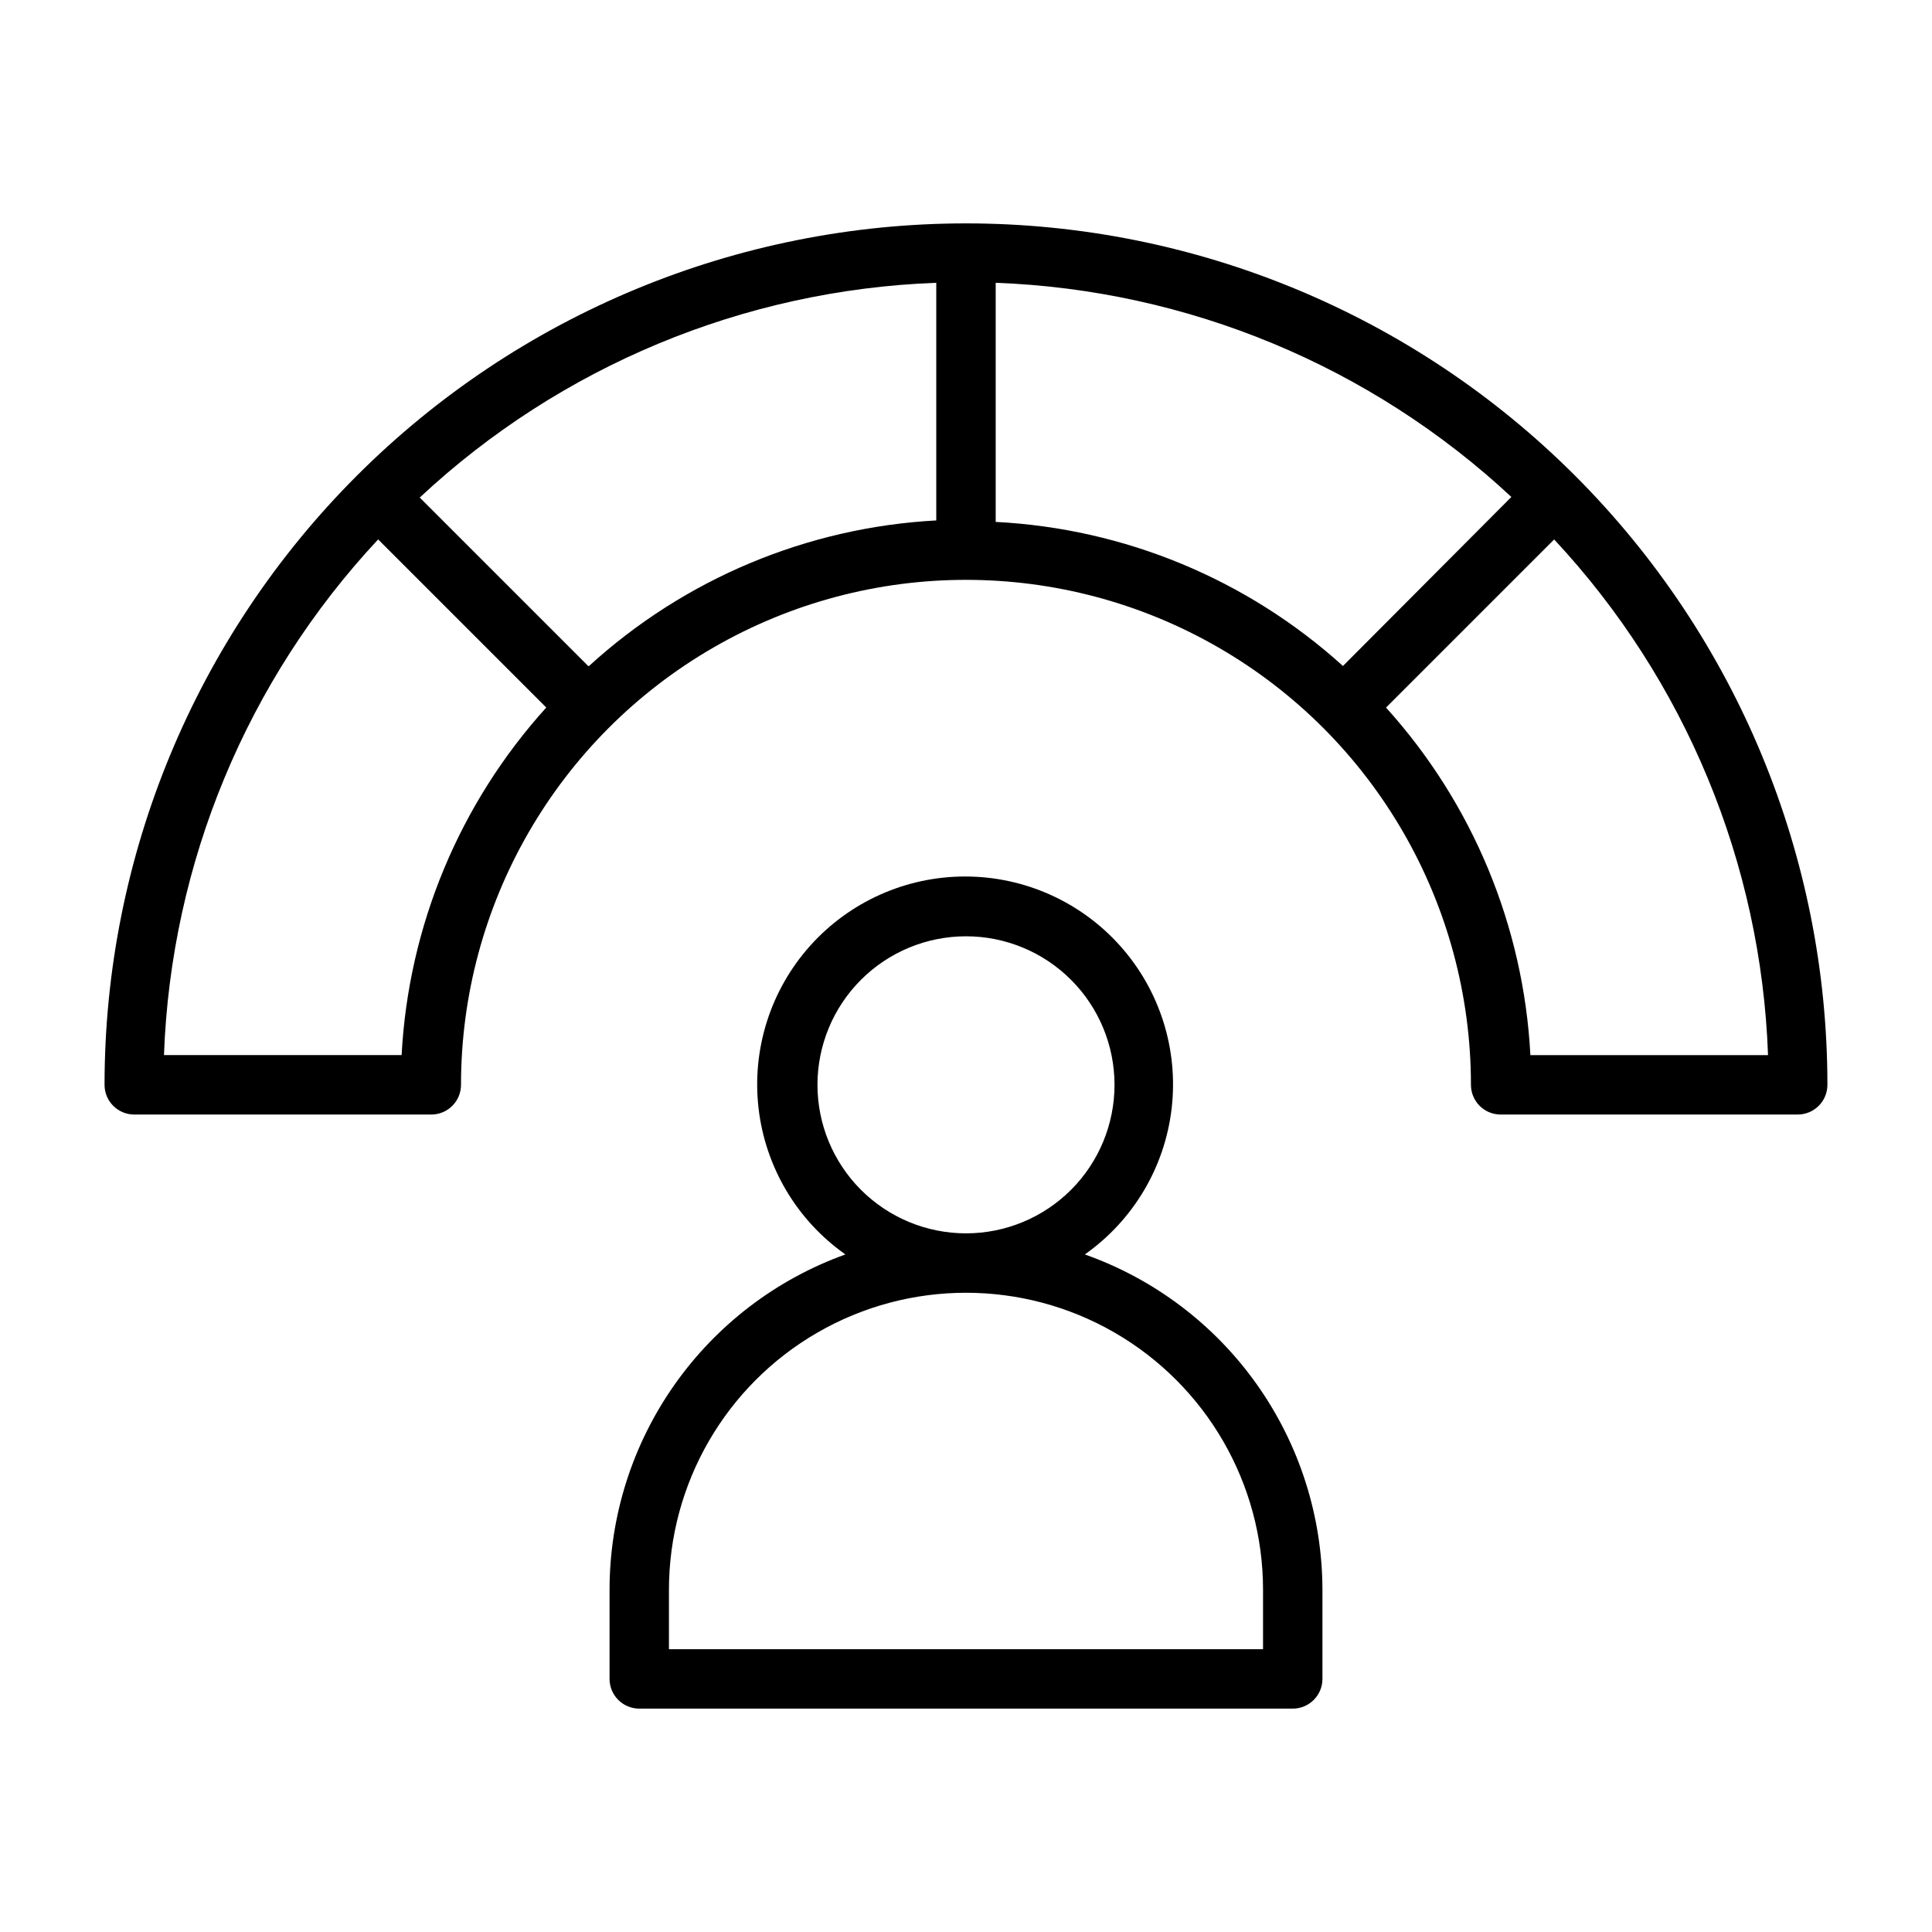 <?xml version="1.0" encoding="UTF-8"?>
<!-- Uploaded to: ICON Repo, www.iconrepo.com, Generator: ICON Repo Mixer Tools -->
<svg fill="#000000" width="800px" height="800px" version="1.1" viewBox="144 144 512 512" xmlns="http://www.w3.org/2000/svg">
 <g>
  <path d="m400 203.2c-60.547 0-118.61 24.051-161.43 66.863s-66.863 100.88-66.863 161.43c0 2.086 0.828 4.09 2.305 5.566 1.477 1.473 3.477 2.305 5.566 2.305h78.719c2.09 0 4.09-0.832 5.566-2.305 1.477-1.477 2.309-3.481 2.309-5.566 0-47.812 25.504-91.992 66.91-115.9 41.406-23.902 92.418-23.902 133.82 0 41.406 23.906 66.914 68.086 66.914 115.9 0 2.086 0.828 4.09 2.305 5.566 1.477 1.473 3.477 2.305 5.566 2.305h78.719c2.09 0 4.09-0.832 5.566-2.305 1.477-1.477 2.309-3.481 2.309-5.566 0-60.547-24.055-118.61-66.867-161.43s-100.88-66.863-161.42-66.863zm-149.57 220.41h-62.977c1.844-50.902 21.996-99.426 56.758-136.66l44.555 44.555c-22.98 25.383-36.52 57.91-38.336 92.102zm49.438-103.12-44.633-44.633h-0.004c37.297-34.828 85.902-55.035 136.89-56.914v62.977c-34.207 1.844-66.723 15.473-92.023 38.574zm108-38.176v-63.371c50.891 1.891 99.402 22.039 136.66 56.758l-44.633 44.793c-25.355-22.957-57.863-36.445-92.023-38.18zm141.7 141.3c-1.797-34.184-15.305-66.707-38.258-92.102l44.555-44.555c34.734 37.242 54.859 85.766 56.68 136.66z"/>
  <path d="m431.49 476.44c12.844-9.047 21.219-23.148 23.016-38.754 1.797-15.609-3.152-31.246-13.609-42.973-10.457-11.727-25.422-18.434-41.133-18.434-15.711 0-30.676 6.707-41.133 18.434-10.453 11.727-15.406 27.363-13.609 42.973 1.797 15.605 10.172 29.707 23.02 38.754-18.301 6.578-34.121 18.645-45.309 34.551s-17.191 34.875-17.195 54.324v23.617-0.004c0 2.09 0.828 4.09 2.305 5.566 1.477 1.477 3.481 2.309 5.566 2.309h173.18c2.09 0 4.09-0.832 5.566-2.309 1.477-1.477 2.305-3.477 2.305-5.566v-23.613c-0.035-19.504-6.109-38.516-17.387-54.43-11.277-15.914-27.199-27.945-45.586-34.445zm-70.852-44.949c0-10.441 4.148-20.453 11.531-27.832 7.379-7.383 17.391-11.531 27.832-11.531 10.438 0 20.449 4.148 27.832 11.531 7.379 7.379 11.527 17.391 11.527 27.832 0 10.438-4.148 20.449-11.527 27.832-7.383 7.379-17.395 11.527-27.832 11.527-10.441 0-20.453-4.148-27.832-11.527-7.383-7.383-11.531-17.395-11.531-27.832zm118.08 149.57h-157.44v-15.742c0-28.125 15.004-54.113 39.359-68.176 24.359-14.062 54.367-14.062 78.723 0s39.359 40.051 39.359 68.176z"/>
 </g>
</svg>